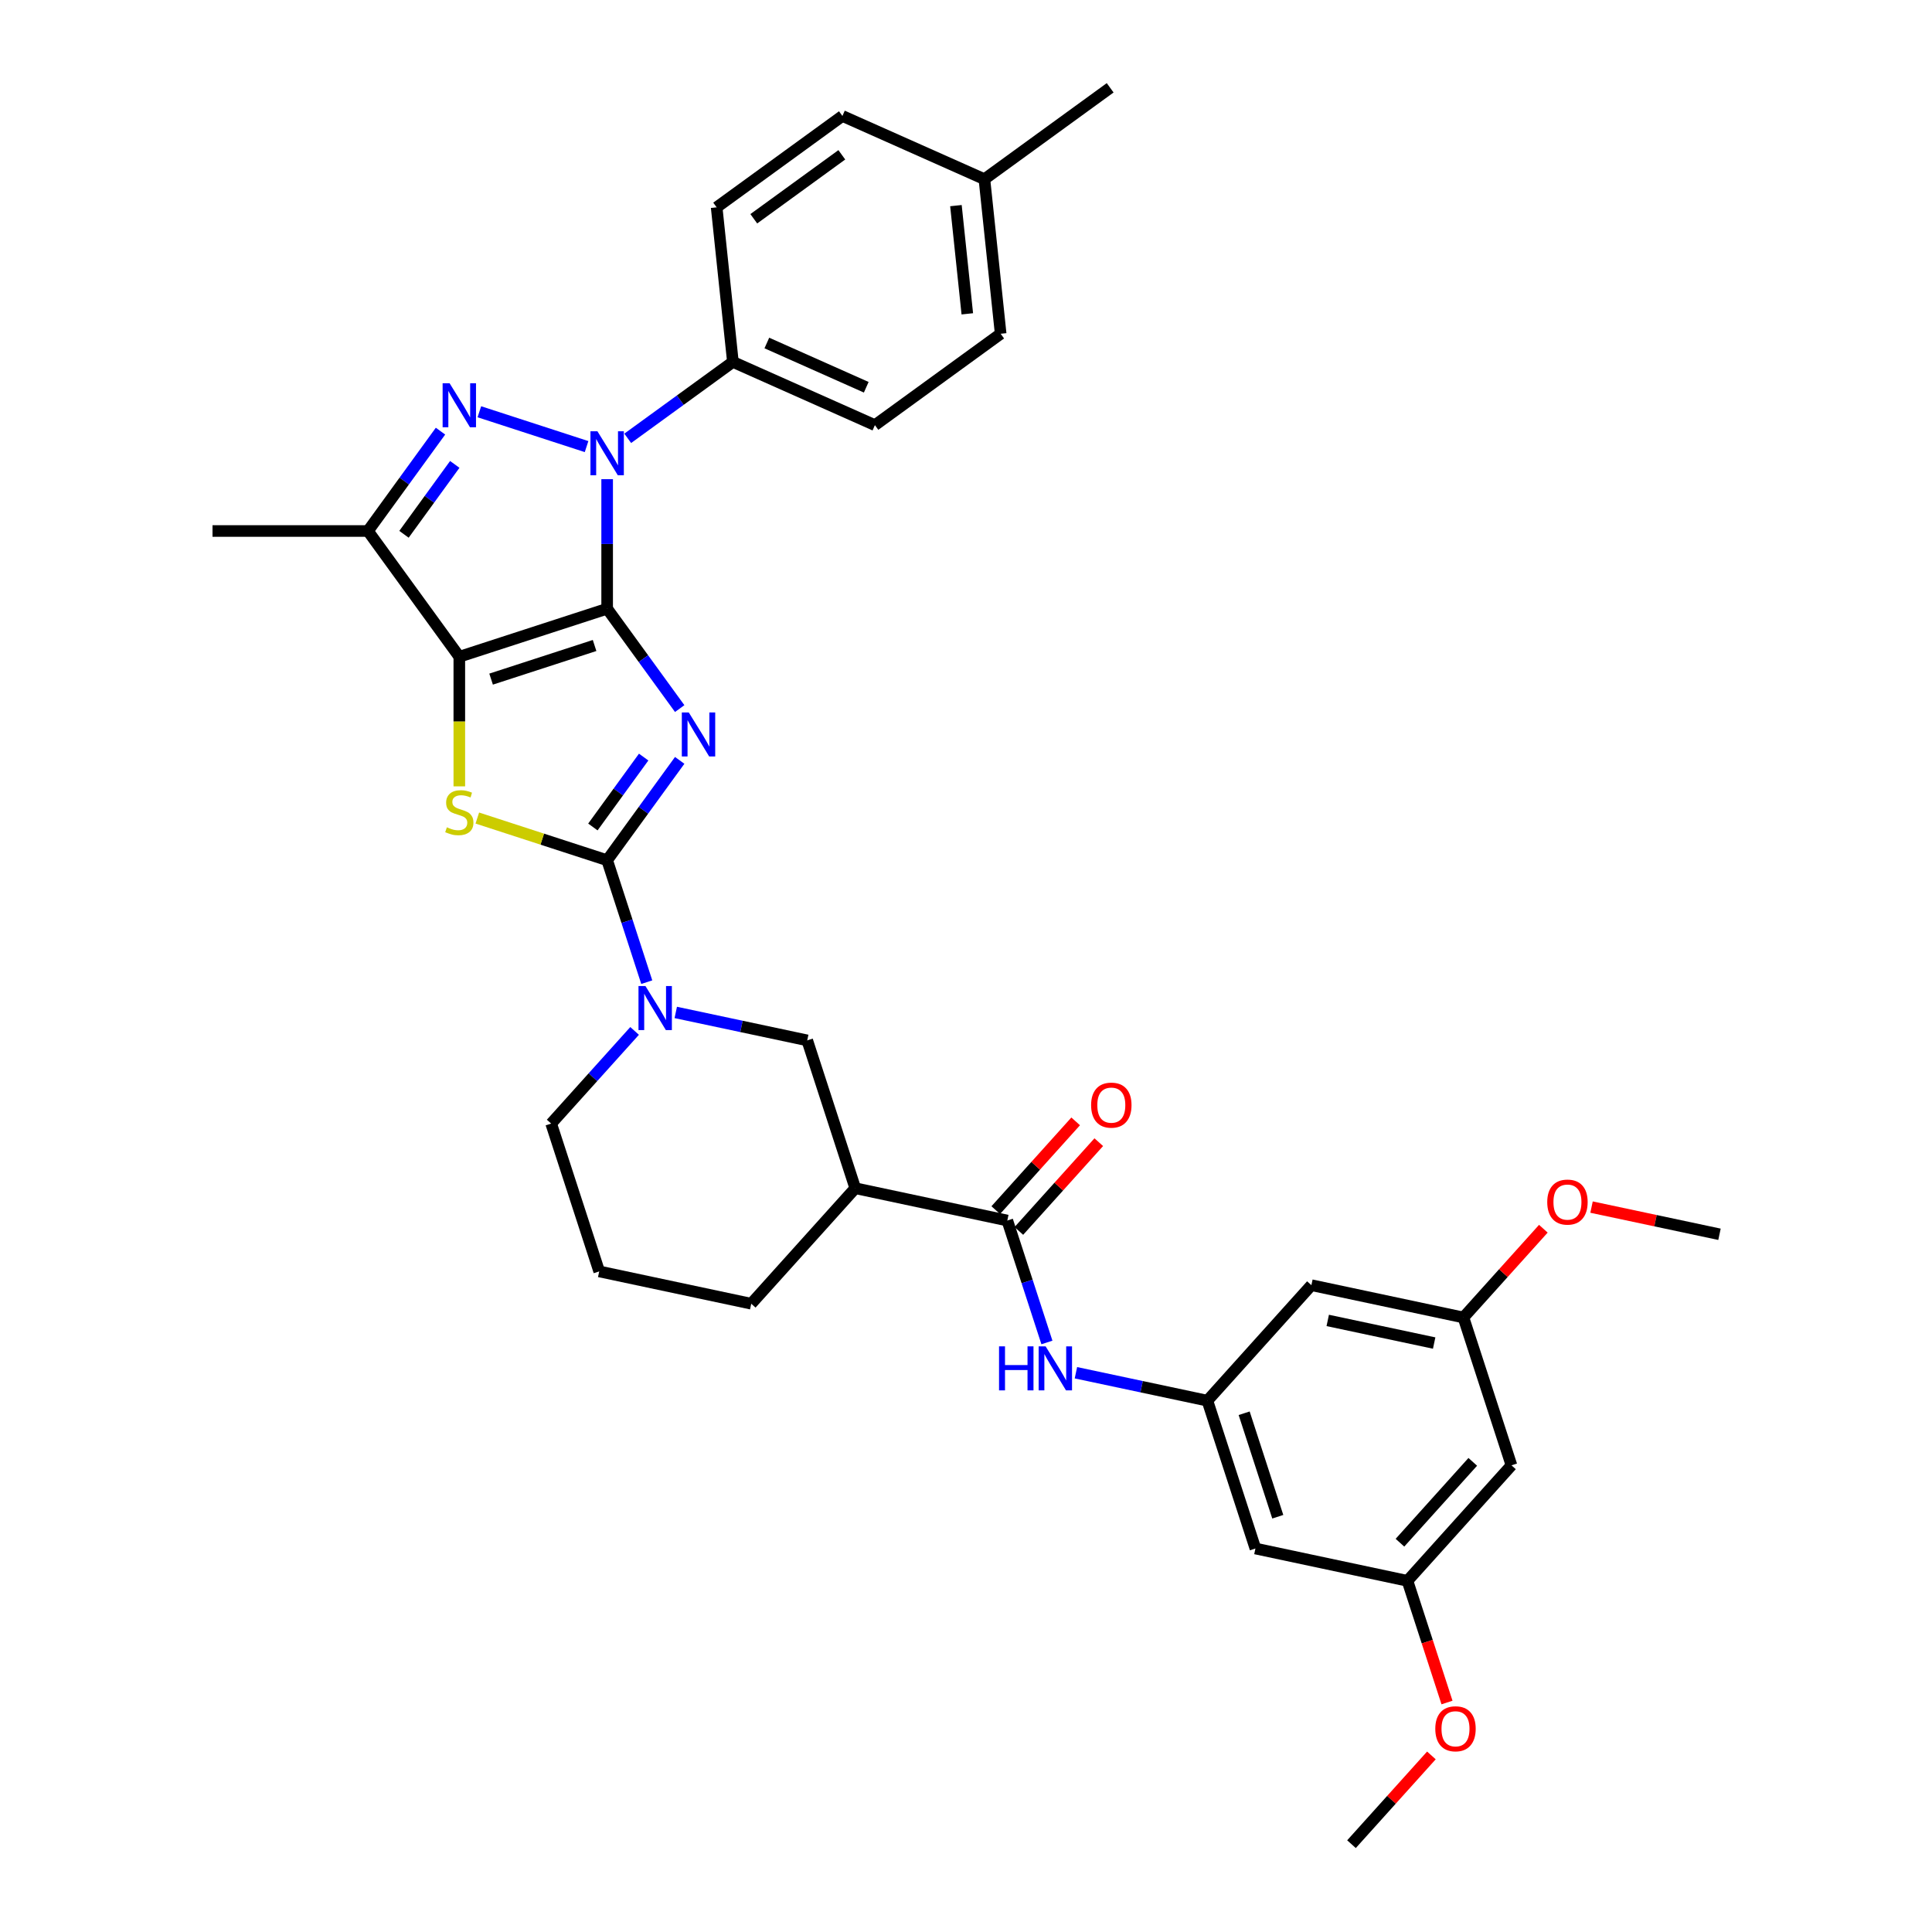 <?xml version='1.0' encoding='iso-8859-1'?>
<svg version='1.1' baseProfile='full'
              xmlns='http://www.w3.org/2000/svg'
                      xmlns:rdkit='http://www.rdkit.org/xml'
                      xmlns:xlink='http://www.w3.org/1999/xlink'
                  xml:space='preserve'
width='1000px' height='1000px' viewBox='0 0 1000 1000'>
<!-- END OF HEADER -->
<rect style='opacity:1.0;fill:#FFFFFF;stroke:none' width='1000' height='1000' x='0' y='0'> </rect>
<path class='bond-0' d='M 314.259,315.074 L 333.035,340.917' style='fill:none;fill-rule:evenodd;stroke:#000000;stroke-width:6px;stroke-linecap:butt;stroke-linejoin:miter;stroke-opacity:1' />
<path class='bond-0' d='M 333.035,340.917 L 351.811,366.76' style='fill:none;fill-rule:evenodd;stroke:#0000FF;stroke-width:6px;stroke-linecap:butt;stroke-linejoin:miter;stroke-opacity:1' />
<path class='bond-1' d='M 314.259,315.074 L 237.741,339.936' style='fill:none;fill-rule:evenodd;stroke:#000000;stroke-width:6px;stroke-linecap:butt;stroke-linejoin:miter;stroke-opacity:1' />
<path class='bond-1' d='M 307.754,334.106 L 254.191,351.51' style='fill:none;fill-rule:evenodd;stroke:#000000;stroke-width:6px;stroke-linecap:butt;stroke-linejoin:miter;stroke-opacity:1' />
<path class='bond-3' d='M 314.259,315.074 L 314.259,281.548' style='fill:none;fill-rule:evenodd;stroke:#000000;stroke-width:6px;stroke-linecap:butt;stroke-linejoin:miter;stroke-opacity:1' />
<path class='bond-3' d='M 314.259,281.548 L 314.259,248.022' style='fill:none;fill-rule:evenodd;stroke:#0000FF;stroke-width:6px;stroke-linecap:butt;stroke-linejoin:miter;stroke-opacity:1' />
<path class='bond-2' d='M 351.811,393.568 L 333.035,419.411' style='fill:none;fill-rule:evenodd;stroke:#0000FF;stroke-width:6px;stroke-linecap:butt;stroke-linejoin:miter;stroke-opacity:1' />
<path class='bond-2' d='M 333.035,419.411 L 314.259,445.254' style='fill:none;fill-rule:evenodd;stroke:#000000;stroke-width:6px;stroke-linecap:butt;stroke-linejoin:miter;stroke-opacity:1' />
<path class='bond-2' d='M 333.161,391.862 L 320.017,409.953' style='fill:none;fill-rule:evenodd;stroke:#0000FF;stroke-width:6px;stroke-linecap:butt;stroke-linejoin:miter;stroke-opacity:1' />
<path class='bond-2' d='M 320.017,409.953 L 306.874,428.043' style='fill:none;fill-rule:evenodd;stroke:#000000;stroke-width:6px;stroke-linecap:butt;stroke-linejoin:miter;stroke-opacity:1' />
<path class='bond-5' d='M 237.741,339.936 L 237.741,373.478' style='fill:none;fill-rule:evenodd;stroke:#000000;stroke-width:6px;stroke-linecap:butt;stroke-linejoin:miter;stroke-opacity:1' />
<path class='bond-5' d='M 237.741,373.478 L 237.741,407.02' style='fill:none;fill-rule:evenodd;stroke:#CCCC00;stroke-width:6px;stroke-linecap:butt;stroke-linejoin:miter;stroke-opacity:1' />
<path class='bond-6' d='M 237.741,339.936 L 190.45,274.846' style='fill:none;fill-rule:evenodd;stroke:#000000;stroke-width:6px;stroke-linecap:butt;stroke-linejoin:miter;stroke-opacity:1' />
<path class='bond-7' d='M 314.259,445.254 L 324.513,476.811' style='fill:none;fill-rule:evenodd;stroke:#000000;stroke-width:6px;stroke-linecap:butt;stroke-linejoin:miter;stroke-opacity:1' />
<path class='bond-7' d='M 324.513,476.811 L 334.766,508.368' style='fill:none;fill-rule:evenodd;stroke:#0000FF;stroke-width:6px;stroke-linecap:butt;stroke-linejoin:miter;stroke-opacity:1' />
<path class='bond-35' d='M 314.259,445.254 L 280.659,434.336' style='fill:none;fill-rule:evenodd;stroke:#000000;stroke-width:6px;stroke-linecap:butt;stroke-linejoin:miter;stroke-opacity:1' />
<path class='bond-35' d='M 280.659,434.336 L 247.058,423.419' style='fill:none;fill-rule:evenodd;stroke:#CCCC00;stroke-width:6px;stroke-linecap:butt;stroke-linejoin:miter;stroke-opacity:1' />
<path class='bond-4' d='M 303.607,231.156 L 248.114,213.126' style='fill:none;fill-rule:evenodd;stroke:#0000FF;stroke-width:6px;stroke-linecap:butt;stroke-linejoin:miter;stroke-opacity:1' />
<path class='bond-13' d='M 324.912,226.878 L 352.131,207.103' style='fill:none;fill-rule:evenodd;stroke:#0000FF;stroke-width:6px;stroke-linecap:butt;stroke-linejoin:miter;stroke-opacity:1' />
<path class='bond-13' d='M 352.131,207.103 L 379.349,187.327' style='fill:none;fill-rule:evenodd;stroke:#000000;stroke-width:6px;stroke-linecap:butt;stroke-linejoin:miter;stroke-opacity:1' />
<path class='bond-34' d='M 228.003,223.159 L 209.227,249.002' style='fill:none;fill-rule:evenodd;stroke:#0000FF;stroke-width:6px;stroke-linecap:butt;stroke-linejoin:miter;stroke-opacity:1' />
<path class='bond-34' d='M 209.227,249.002 L 190.45,274.846' style='fill:none;fill-rule:evenodd;stroke:#000000;stroke-width:6px;stroke-linecap:butt;stroke-linejoin:miter;stroke-opacity:1' />
<path class='bond-34' d='M 235.388,240.37 L 222.245,258.461' style='fill:none;fill-rule:evenodd;stroke:#0000FF;stroke-width:6px;stroke-linecap:butt;stroke-linejoin:miter;stroke-opacity:1' />
<path class='bond-34' d='M 222.245,258.461 L 209.101,276.551' style='fill:none;fill-rule:evenodd;stroke:#000000;stroke-width:6px;stroke-linecap:butt;stroke-linejoin:miter;stroke-opacity:1' />
<path class='bond-23' d='M 190.45,274.846 L 109.995,274.846' style='fill:none;fill-rule:evenodd;stroke:#000000;stroke-width:6px;stroke-linecap:butt;stroke-linejoin:miter;stroke-opacity:1' />
<path class='bond-10' d='M 349.774,524.036 L 383.797,531.268' style='fill:none;fill-rule:evenodd;stroke:#0000FF;stroke-width:6px;stroke-linecap:butt;stroke-linejoin:miter;stroke-opacity:1' />
<path class='bond-10' d='M 383.797,531.268 L 417.819,538.5' style='fill:none;fill-rule:evenodd;stroke:#000000;stroke-width:6px;stroke-linecap:butt;stroke-linejoin:miter;stroke-opacity:1' />
<path class='bond-22' d='M 328.469,533.603 L 306.878,557.582' style='fill:none;fill-rule:evenodd;stroke:#0000FF;stroke-width:6px;stroke-linecap:butt;stroke-linejoin:miter;stroke-opacity:1' />
<path class='bond-22' d='M 306.878,557.582 L 285.286,581.562' style='fill:none;fill-rule:evenodd;stroke:#000000;stroke-width:6px;stroke-linecap:butt;stroke-linejoin:miter;stroke-opacity:1' />
<path class='bond-8' d='M 521.379,631.745 L 442.681,615.018' style='fill:none;fill-rule:evenodd;stroke:#000000;stroke-width:6px;stroke-linecap:butt;stroke-linejoin:miter;stroke-opacity:1' />
<path class='bond-11' d='M 521.379,631.745 L 531.633,663.302' style='fill:none;fill-rule:evenodd;stroke:#000000;stroke-width:6px;stroke-linecap:butt;stroke-linejoin:miter;stroke-opacity:1' />
<path class='bond-11' d='M 531.633,663.302 L 541.886,694.86' style='fill:none;fill-rule:evenodd;stroke:#0000FF;stroke-width:6px;stroke-linecap:butt;stroke-linejoin:miter;stroke-opacity:1' />
<path class='bond-16' d='M 527.358,637.129 L 548.041,614.159' style='fill:none;fill-rule:evenodd;stroke:#000000;stroke-width:6px;stroke-linecap:butt;stroke-linejoin:miter;stroke-opacity:1' />
<path class='bond-16' d='M 548.041,614.159 L 568.723,591.189' style='fill:none;fill-rule:evenodd;stroke:#FF0000;stroke-width:6px;stroke-linecap:butt;stroke-linejoin:miter;stroke-opacity:1' />
<path class='bond-16' d='M 515.4,626.362 L 536.083,603.392' style='fill:none;fill-rule:evenodd;stroke:#000000;stroke-width:6px;stroke-linecap:butt;stroke-linejoin:miter;stroke-opacity:1' />
<path class='bond-16' d='M 536.083,603.392 L 556.765,580.422' style='fill:none;fill-rule:evenodd;stroke:#FF0000;stroke-width:6px;stroke-linecap:butt;stroke-linejoin:miter;stroke-opacity:1' />
<path class='bond-9' d='M 442.681,615.018 L 417.819,538.5' style='fill:none;fill-rule:evenodd;stroke:#000000;stroke-width:6px;stroke-linecap:butt;stroke-linejoin:miter;stroke-opacity:1' />
<path class='bond-37' d='M 442.681,615.018 L 388.846,674.808' style='fill:none;fill-rule:evenodd;stroke:#000000;stroke-width:6px;stroke-linecap:butt;stroke-linejoin:miter;stroke-opacity:1' />
<path class='bond-12' d='M 556.894,710.528 L 590.916,717.759' style='fill:none;fill-rule:evenodd;stroke:#0000FF;stroke-width:6px;stroke-linecap:butt;stroke-linejoin:miter;stroke-opacity:1' />
<path class='bond-12' d='M 590.916,717.759 L 624.939,724.991' style='fill:none;fill-rule:evenodd;stroke:#000000;stroke-width:6px;stroke-linecap:butt;stroke-linejoin:miter;stroke-opacity:1' />
<path class='bond-14' d='M 624.939,724.991 L 649.801,801.509' style='fill:none;fill-rule:evenodd;stroke:#000000;stroke-width:6px;stroke-linecap:butt;stroke-linejoin:miter;stroke-opacity:1' />
<path class='bond-14' d='M 643.972,731.496 L 661.376,785.059' style='fill:none;fill-rule:evenodd;stroke:#000000;stroke-width:6px;stroke-linecap:butt;stroke-linejoin:miter;stroke-opacity:1' />
<path class='bond-15' d='M 624.939,724.991 L 678.775,665.201' style='fill:none;fill-rule:evenodd;stroke:#000000;stroke-width:6px;stroke-linecap:butt;stroke-linejoin:miter;stroke-opacity:1' />
<path class='bond-20' d='M 379.349,187.327 L 452.85,220.051' style='fill:none;fill-rule:evenodd;stroke:#000000;stroke-width:6px;stroke-linecap:butt;stroke-linejoin:miter;stroke-opacity:1' />
<path class='bond-20' d='M 396.919,177.535 L 448.369,200.443' style='fill:none;fill-rule:evenodd;stroke:#000000;stroke-width:6px;stroke-linecap:butt;stroke-linejoin:miter;stroke-opacity:1' />
<path class='bond-21' d='M 379.349,187.327 L 370.939,107.312' style='fill:none;fill-rule:evenodd;stroke:#000000;stroke-width:6px;stroke-linecap:butt;stroke-linejoin:miter;stroke-opacity:1' />
<path class='bond-17' d='M 649.801,801.509 L 728.499,818.237' style='fill:none;fill-rule:evenodd;stroke:#000000;stroke-width:6px;stroke-linecap:butt;stroke-linejoin:miter;stroke-opacity:1' />
<path class='bond-18' d='M 678.775,665.201 L 757.472,681.929' style='fill:none;fill-rule:evenodd;stroke:#000000;stroke-width:6px;stroke-linecap:butt;stroke-linejoin:miter;stroke-opacity:1' />
<path class='bond-18' d='M 687.234,683.45 L 742.322,695.159' style='fill:none;fill-rule:evenodd;stroke:#000000;stroke-width:6px;stroke-linecap:butt;stroke-linejoin:miter;stroke-opacity:1' />
<path class='bond-28' d='M 728.499,818.237 L 738.732,849.73' style='fill:none;fill-rule:evenodd;stroke:#000000;stroke-width:6px;stroke-linecap:butt;stroke-linejoin:miter;stroke-opacity:1' />
<path class='bond-28' d='M 738.732,849.73 L 748.964,881.222' style='fill:none;fill-rule:evenodd;stroke:#FF0000;stroke-width:6px;stroke-linecap:butt;stroke-linejoin:miter;stroke-opacity:1' />
<path class='bond-38' d='M 728.499,818.237 L 782.335,758.447' style='fill:none;fill-rule:evenodd;stroke:#000000;stroke-width:6px;stroke-linecap:butt;stroke-linejoin:miter;stroke-opacity:1' />
<path class='bond-38' d='M 724.616,798.501 L 762.301,756.648' style='fill:none;fill-rule:evenodd;stroke:#000000;stroke-width:6px;stroke-linecap:butt;stroke-linejoin:miter;stroke-opacity:1' />
<path class='bond-19' d='M 757.472,681.929 L 782.335,758.447' style='fill:none;fill-rule:evenodd;stroke:#000000;stroke-width:6px;stroke-linecap:butt;stroke-linejoin:miter;stroke-opacity:1' />
<path class='bond-29' d='M 757.472,681.929 L 778.155,658.958' style='fill:none;fill-rule:evenodd;stroke:#000000;stroke-width:6px;stroke-linecap:butt;stroke-linejoin:miter;stroke-opacity:1' />
<path class='bond-29' d='M 778.155,658.958 L 798.837,635.988' style='fill:none;fill-rule:evenodd;stroke:#FF0000;stroke-width:6px;stroke-linecap:butt;stroke-linejoin:miter;stroke-opacity:1' />
<path class='bond-25' d='M 452.85,220.051 L 517.94,172.76' style='fill:none;fill-rule:evenodd;stroke:#000000;stroke-width:6px;stroke-linecap:butt;stroke-linejoin:miter;stroke-opacity:1' />
<path class='bond-24' d='M 370.939,107.312 L 436.03,60.021' style='fill:none;fill-rule:evenodd;stroke:#000000;stroke-width:6px;stroke-linecap:butt;stroke-linejoin:miter;stroke-opacity:1' />
<path class='bond-24' d='M 390.161,113.236 L 435.724,80.133' style='fill:none;fill-rule:evenodd;stroke:#000000;stroke-width:6px;stroke-linecap:butt;stroke-linejoin:miter;stroke-opacity:1' />
<path class='bond-30' d='M 285.286,581.562 L 310.148,658.08' style='fill:none;fill-rule:evenodd;stroke:#000000;stroke-width:6px;stroke-linecap:butt;stroke-linejoin:miter;stroke-opacity:1' />
<path class='bond-26' d='M 436.03,60.021 L 509.53,92.745' style='fill:none;fill-rule:evenodd;stroke:#000000;stroke-width:6px;stroke-linecap:butt;stroke-linejoin:miter;stroke-opacity:1' />
<path class='bond-36' d='M 517.94,172.76 L 509.53,92.745' style='fill:none;fill-rule:evenodd;stroke:#000000;stroke-width:6px;stroke-linecap:butt;stroke-linejoin:miter;stroke-opacity:1' />
<path class='bond-36' d='M 500.675,162.44 L 494.788,106.43' style='fill:none;fill-rule:evenodd;stroke:#000000;stroke-width:6px;stroke-linecap:butt;stroke-linejoin:miter;stroke-opacity:1' />
<path class='bond-31' d='M 509.53,92.745 L 574.62,45.455' style='fill:none;fill-rule:evenodd;stroke:#000000;stroke-width:6px;stroke-linecap:butt;stroke-linejoin:miter;stroke-opacity:1' />
<path class='bond-27' d='M 388.846,674.808 L 310.148,658.08' style='fill:none;fill-rule:evenodd;stroke:#000000;stroke-width:6px;stroke-linecap:butt;stroke-linejoin:miter;stroke-opacity:1' />
<path class='bond-33' d='M 740.891,908.605 L 720.208,931.575' style='fill:none;fill-rule:evenodd;stroke:#FF0000;stroke-width:6px;stroke-linecap:butt;stroke-linejoin:miter;stroke-opacity:1' />
<path class='bond-33' d='M 720.208,931.575 L 699.526,954.545' style='fill:none;fill-rule:evenodd;stroke:#000000;stroke-width:6px;stroke-linecap:butt;stroke-linejoin:miter;stroke-opacity:1' />
<path class='bond-32' d='M 823.778,624.789 L 856.892,631.827' style='fill:none;fill-rule:evenodd;stroke:#FF0000;stroke-width:6px;stroke-linecap:butt;stroke-linejoin:miter;stroke-opacity:1' />
<path class='bond-32' d='M 856.892,631.827 L 890.005,638.866' style='fill:none;fill-rule:evenodd;stroke:#000000;stroke-width:6px;stroke-linecap:butt;stroke-linejoin:miter;stroke-opacity:1' />
<path  class='atom-1' d='M 356.513 368.771
L 363.98 380.84
Q 364.72 382.03, 365.911 384.186
Q 367.101 386.343, 367.166 386.471
L 367.166 368.771
L 370.191 368.771
L 370.191 391.556
L 367.069 391.556
L 359.056 378.361
Q 358.123 376.817, 357.125 375.047
Q 356.159 373.277, 355.87 372.73
L 355.87 391.556
L 352.909 391.556
L 352.909 368.771
L 356.513 368.771
' fill='#0000FF'/>
<path  class='atom-4' d='M 309.223 223.225
L 316.689 235.293
Q 317.429 236.484, 318.62 238.64
Q 319.811 240.797, 319.875 240.925
L 319.875 223.225
L 322.9 223.225
L 322.9 246.01
L 319.779 246.01
L 311.765 232.815
Q 310.832 231.271, 309.834 229.501
Q 308.869 227.731, 308.579 227.184
L 308.579 246.01
L 305.618 246.01
L 305.618 223.225
L 309.223 223.225
' fill='#0000FF'/>
<path  class='atom-5' d='M 232.705 198.363
L 240.171 210.431
Q 240.911 211.622, 242.102 213.778
Q 243.293 215.934, 243.357 216.063
L 243.357 198.363
L 246.382 198.363
L 246.382 221.148
L 243.26 221.148
L 235.247 207.953
Q 234.314 206.408, 233.316 204.638
Q 232.351 202.868, 232.061 202.321
L 232.061 221.148
L 229.1 221.148
L 229.1 198.363
L 232.705 198.363
' fill='#0000FF'/>
<path  class='atom-6' d='M 231.305 428.212
Q 231.562 428.308, 232.624 428.759
Q 233.686 429.21, 234.845 429.499
Q 236.035 429.757, 237.194 429.757
Q 239.35 429.757, 240.605 428.727
Q 241.861 427.665, 241.861 425.83
Q 241.861 424.575, 241.217 423.803
Q 240.605 423.031, 239.64 422.612
Q 238.674 422.194, 237.065 421.711
Q 235.038 421.1, 233.815 420.52
Q 232.624 419.941, 231.755 418.718
Q 230.919 417.495, 230.919 415.436
Q 230.919 412.571, 232.849 410.801
Q 234.813 409.031, 238.674 409.031
Q 241.313 409.031, 244.306 410.286
L 243.566 412.764
Q 240.831 411.638, 238.771 411.638
Q 236.55 411.638, 235.327 412.571
Q 234.105 413.472, 234.137 415.049
Q 234.137 416.272, 234.748 417.012
Q 235.392 417.753, 236.293 418.171
Q 237.226 418.589, 238.771 419.072
Q 240.831 419.716, 242.054 420.359
Q 243.277 421.003, 244.145 422.323
Q 245.047 423.61, 245.047 425.83
Q 245.047 428.984, 242.923 430.69
Q 240.831 432.363, 237.323 432.363
Q 235.295 432.363, 233.751 431.913
Q 232.238 431.495, 230.436 430.754
L 231.305 428.212
' fill='#CCCC00'/>
<path  class='atom-8' d='M 334.085 510.379
L 341.551 522.448
Q 342.291 523.638, 343.482 525.795
Q 344.673 527.951, 344.737 528.08
L 344.737 510.379
L 347.762 510.379
L 347.762 533.164
L 344.641 533.164
L 336.627 519.97
Q 335.694 518.425, 334.696 516.655
Q 333.731 514.885, 333.441 514.338
L 333.441 533.164
L 330.481 533.164
L 330.481 510.379
L 334.085 510.379
' fill='#0000FF'/>
<path  class='atom-12' d='M 517.1 696.871
L 520.19 696.871
L 520.19 706.558
L 531.84 706.558
L 531.84 696.871
L 534.929 696.871
L 534.929 719.656
L 531.84 719.656
L 531.84 709.132
L 520.19 709.132
L 520.19 719.656
L 517.1 719.656
L 517.1 696.871
' fill='#0000FF'/>
<path  class='atom-12' d='M 541.205 696.871
L 548.671 708.939
Q 549.411 710.13, 550.602 712.286
Q 551.793 714.443, 551.857 714.571
L 551.857 696.871
L 554.882 696.871
L 554.882 719.656
L 551.761 719.656
L 543.747 706.461
Q 542.814 704.917, 541.816 703.147
Q 540.851 701.376, 540.561 700.829
L 540.561 719.656
L 537.6 719.656
L 537.6 696.871
L 541.205 696.871
' fill='#0000FF'/>
<path  class='atom-17' d='M 564.755 572.019
Q 564.755 566.548, 567.459 563.491
Q 570.162 560.434, 575.215 560.434
Q 580.267 560.434, 582.971 563.491
Q 585.674 566.548, 585.674 572.019
Q 585.674 577.555, 582.938 580.709
Q 580.203 583.83, 575.215 583.83
Q 570.194 583.83, 567.459 580.709
Q 564.755 577.587, 564.755 572.019
M 575.215 581.256
Q 578.69 581.256, 580.557 578.939
Q 582.456 576.589, 582.456 572.019
Q 582.456 567.546, 580.557 565.293
Q 578.69 563.008, 575.215 563.008
Q 571.739 563.008, 569.84 565.261
Q 567.974 567.514, 567.974 572.019
Q 567.974 576.622, 569.84 578.939
Q 571.739 581.256, 575.215 581.256
' fill='#FF0000'/>
<path  class='atom-29' d='M 742.902 894.819
Q 742.902 889.348, 745.605 886.291
Q 748.309 883.234, 753.361 883.234
Q 758.414 883.234, 761.117 886.291
Q 763.821 889.348, 763.821 894.819
Q 763.821 900.355, 761.085 903.509
Q 758.35 906.63, 753.361 906.63
Q 748.341 906.63, 745.605 903.509
Q 742.902 900.387, 742.902 894.819
M 753.361 904.056
Q 756.837 904.056, 758.704 901.739
Q 760.602 899.389, 760.602 894.819
Q 760.602 890.346, 758.704 888.093
Q 756.837 885.808, 753.361 885.808
Q 749.886 885.808, 747.987 888.061
Q 746.12 890.314, 746.12 894.819
Q 746.12 899.422, 747.987 901.739
Q 749.886 904.056, 753.361 904.056
' fill='#FF0000'/>
<path  class='atom-30' d='M 800.849 622.203
Q 800.849 616.732, 803.552 613.674
Q 806.255 610.617, 811.308 610.617
Q 816.36 610.617, 819.064 613.674
Q 821.767 616.732, 821.767 622.203
Q 821.767 627.738, 819.032 630.892
Q 816.296 634.013, 811.308 634.013
Q 806.287 634.013, 803.552 630.892
Q 800.849 627.77, 800.849 622.203
M 811.308 631.439
Q 814.783 631.439, 816.65 629.122
Q 818.549 626.772, 818.549 622.203
Q 818.549 617.729, 816.65 615.476
Q 814.783 613.192, 811.308 613.192
Q 807.832 613.192, 805.933 615.444
Q 804.067 617.697, 804.067 622.203
Q 804.067 626.805, 805.933 629.122
Q 807.832 631.439, 811.308 631.439
' fill='#FF0000'/>
</svg>
